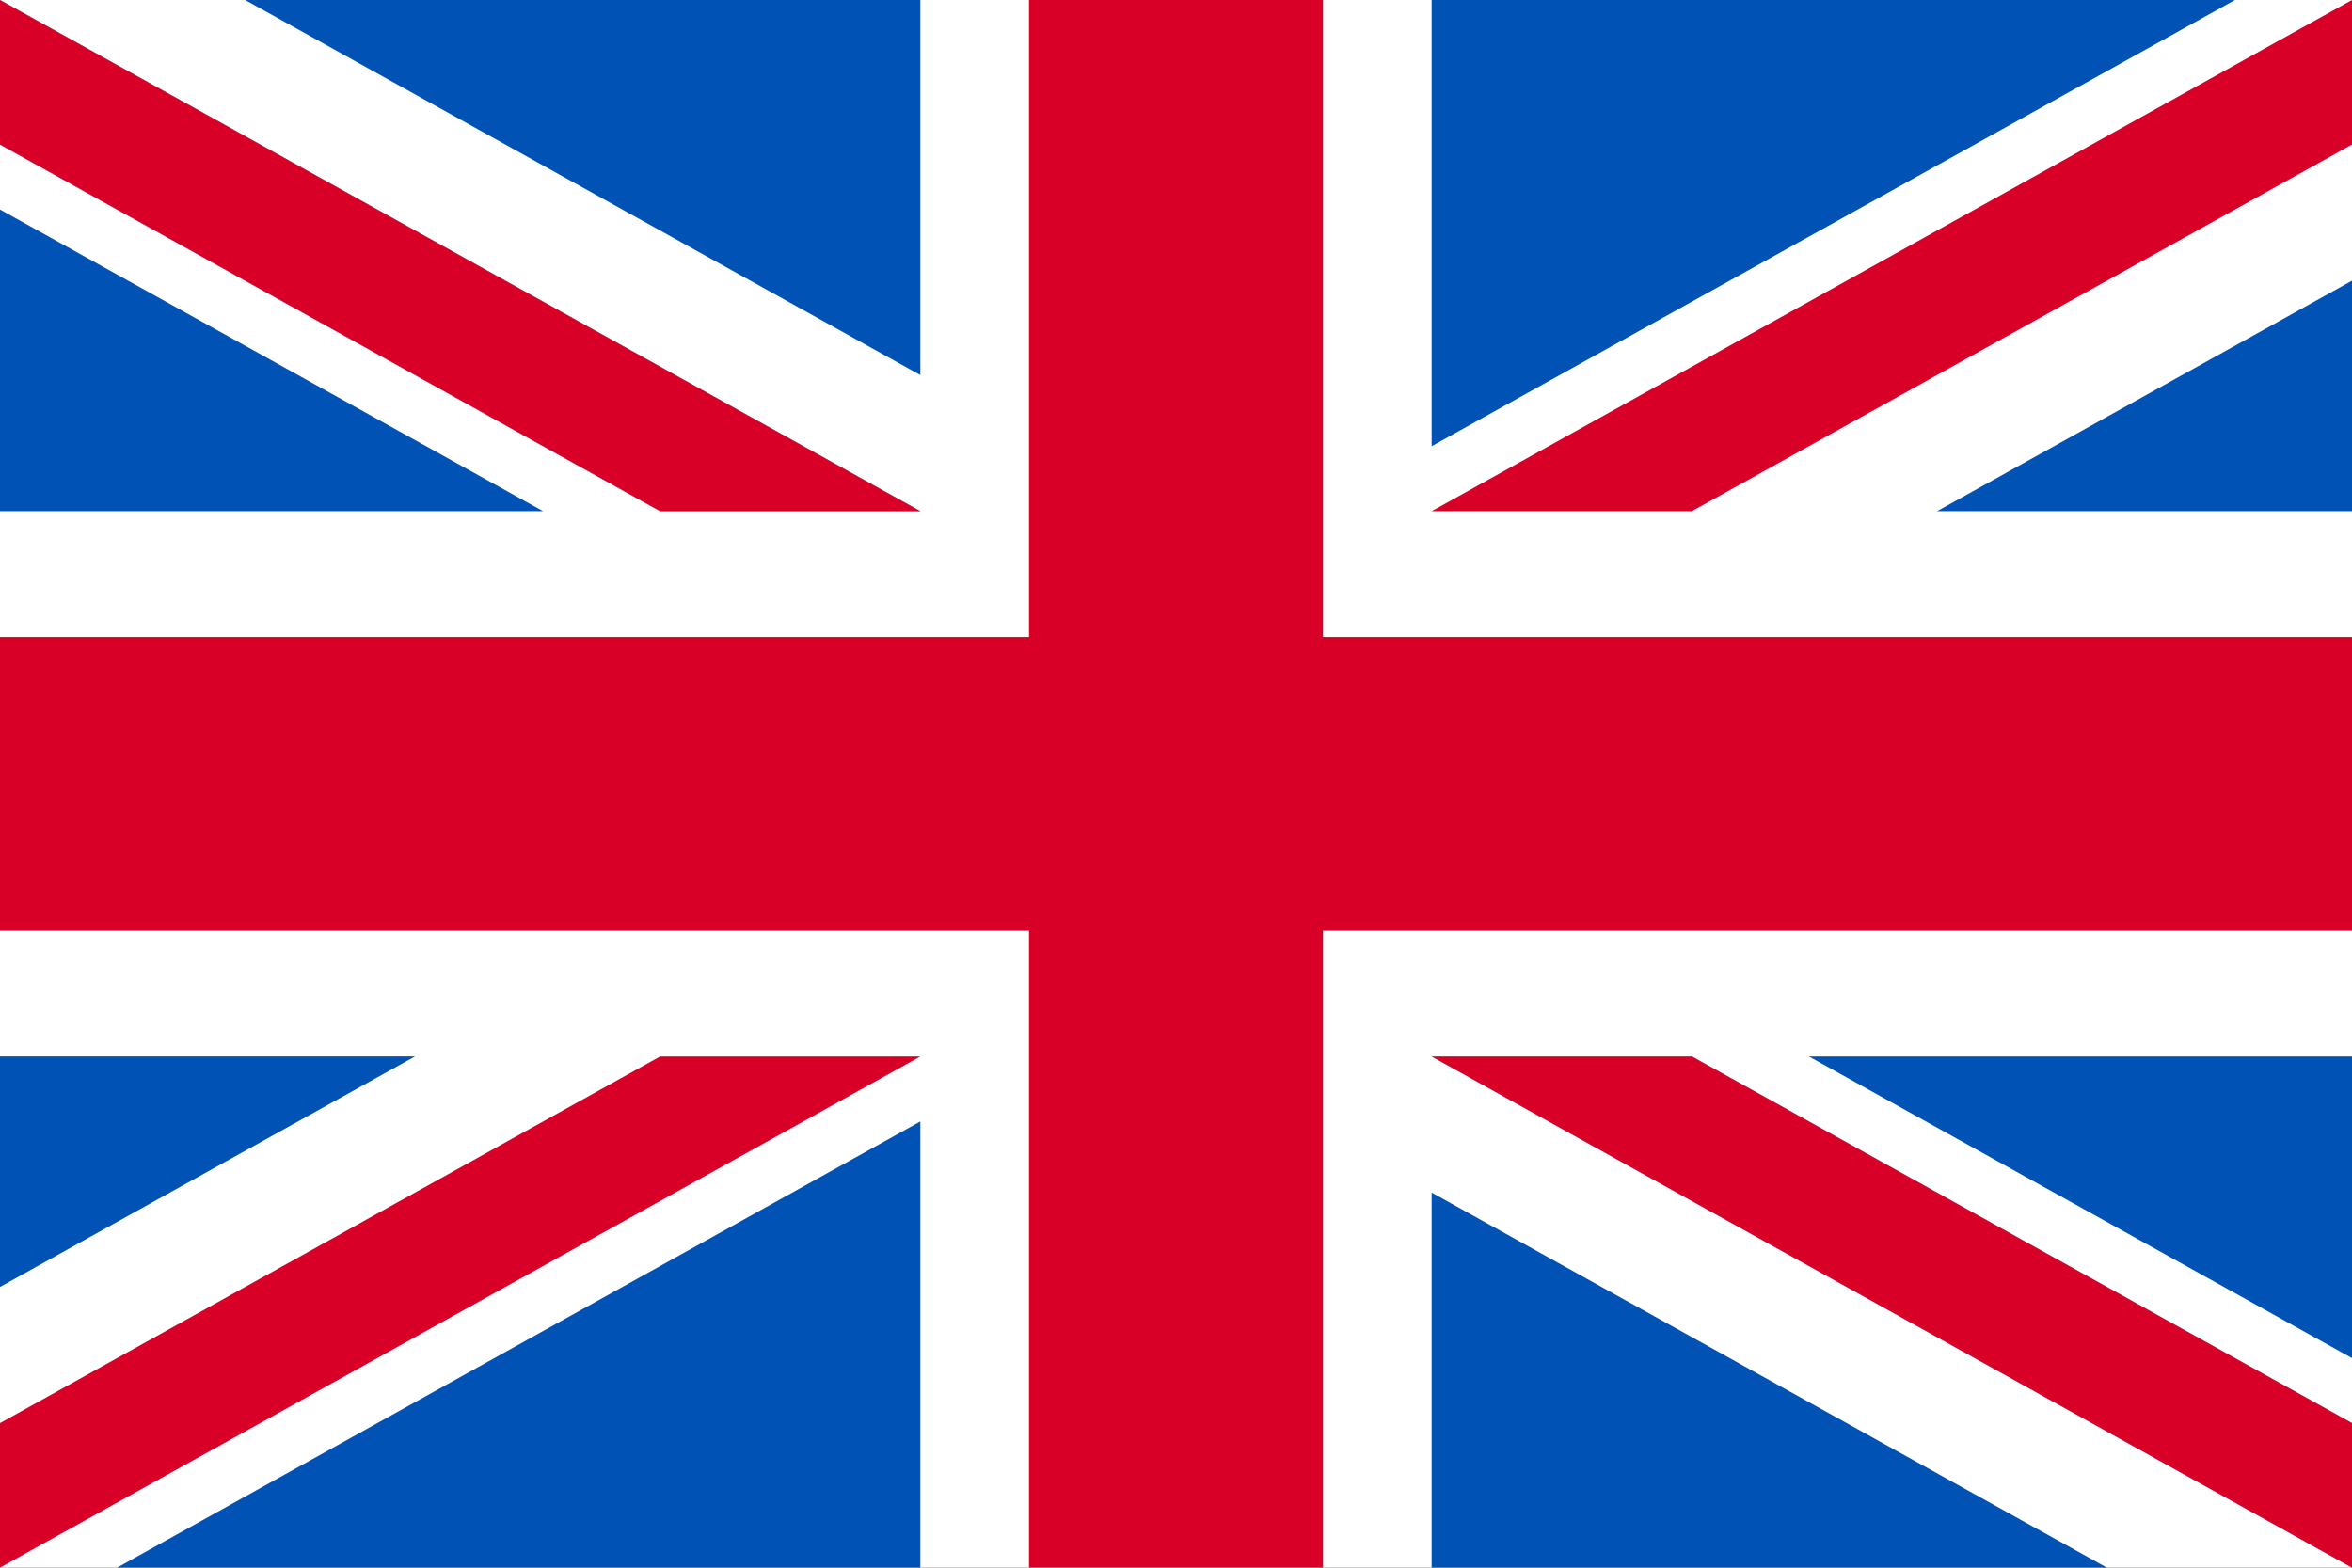 <?xml version="1.0" encoding="utf-8"?>
<svg width="66" height="44" viewBox="0 0 66 44" fill="none" xmlns="http://www.w3.org/2000/svg">
<rect x="0" y="0" width="66" height="44" fill="#333333" stroke="none"/>
<g clip-path="url(#clip0_11_2)">
<path d="M66 -6.10352e-05H0V44H66V-6.10352e-05Z" fill="white"/>
<path d="M37.125 -0H28.875V17.875H0V26.125H28.875V43.999H37.125V26.125H66V17.875H37.125V-0Z" fill="#D80027"/>
<path d="M50.761 29.652L66 38.118V29.652H50.761Z" fill="#0052B4"/>
<path d="M40.174 29.652L66 43.999V39.942L47.477 29.652H40.174Z" fill="#0052B4"/>
<path d="M59.121 43.999L40.174 33.472V43.999H59.121Z" fill="#0052B4"/>
<path d="M40.174 29.652L66 43.999V39.942L47.477 29.652H40.174Z" fill="#F0F0F0"/>
<path d="M40.174 29.652L66 43.999V39.942L47.477 29.652H40.174Z" fill="#D80027"/>
<path d="M11.646 29.651L0 36.121V29.651H11.646Z" fill="#0052B4"/>
<path d="M25.826 31.476V43.999H3.286L25.826 31.476Z" fill="#0052B4"/>
<path d="M18.523 29.652L0 39.942V43.999L25.826 29.652H18.523Z" fill="#D80027"/>
<path d="M15.239 14.347L0 5.881V14.347H15.239Z" fill="#0052B4"/>
<path d="M25.826 14.347L0 -0V4.057L18.523 14.347H25.826Z" fill="#0052B4"/>
<path d="M6.879 -0L25.826 10.527V-0H6.879Z" fill="#0052B4"/>
<path d="M25.826 14.347L0 -0V4.057L18.523 14.347H25.826Z" fill="#F0F0F0"/>
<path d="M25.826 14.347L0 -0V4.057L18.523 14.347H25.826Z" fill="#D80027"/>
<path d="M54.355 14.348L66 7.878V14.348H54.355Z" fill="#0052B4"/>
<path d="M40.174 12.523V-0H62.714L40.174 12.523Z" fill="#0052B4"/>
<path d="M47.477 14.347L66 4.057V-0L40.174 14.347H47.477Z" fill="#D80027"/>
</g>
<defs>
<clipPath id="clip0_11_2">
<rect width="66" height="44" fill="white"/>
</clipPath>
</defs>
</svg>
